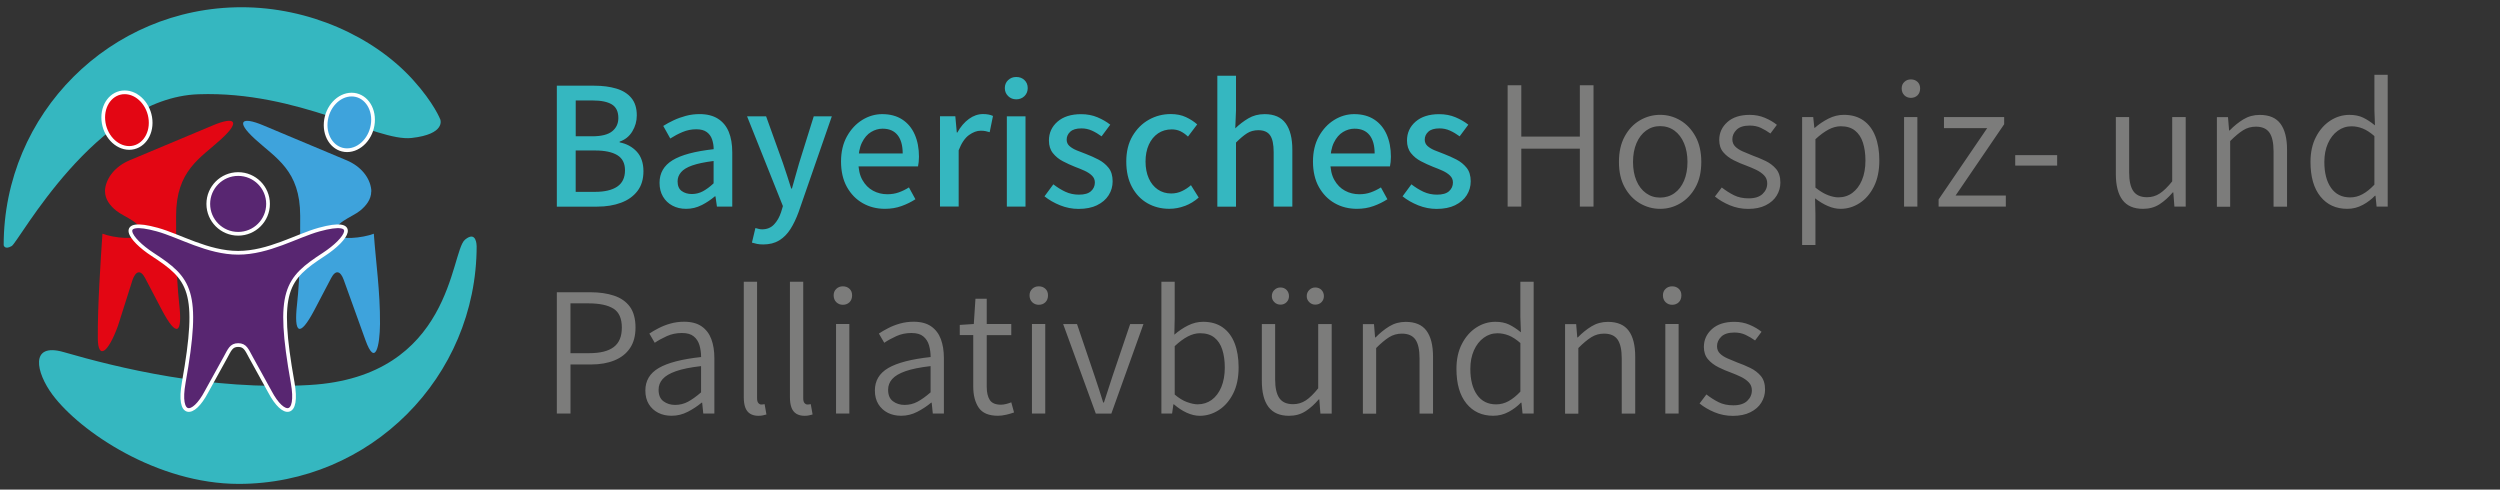 <svg xmlns="http://www.w3.org/2000/svg" xmlns:xlink="http://www.w3.org/1999/xlink" id="Ebene_1" viewBox="0 0 680.32 133.23"><rect x="0" y="0" width="680.32" height="133.23" fill="#333333" stroke="none"/><defs><style> .st0 { fill: #3ea3dc; } .st1, .st2, .st3 { fill: none; } .st4 { fill: #35b7c0; } .st5 { fill: #7c7c7b; } .st6 { fill: #582671; } .st7 { clip-path: url(#clippath-1); } .st8 { clip-path: url(#clippath-2); } .st2 { stroke: #1d1d1b; stroke-width: .21px; } .st3 { stroke: #fff; stroke-miterlimit: 10; stroke-width: 1.01px; } .st9 { fill: #e30613; } .st10 { clip-path: url(#clippath); } </style><clipPath id="clippath"><rect class="st1" x="1" y="-2.52" width="716.27" height="143.29"></rect></clipPath><clipPath id="clippath-1"><rect class="st1" x="1" y="-2.52" width="716.27" height="143.29"></rect></clipPath><clipPath id="clippath-2"><rect class="st1" x="1" y="-2.52" width="716.27" height="143.29"></rect></clipPath></defs><path class="st2" d="M71.21,6.51"></path><g class="st10"><path class="st4" d="M129.71,66.93c0,35.76-28.99,64.75-64.75,64.75-22.17,0-43.16-14.19-50.67-24.26-4.51-6.06-6.27-14.29,3.02-11.61,14.56,4.2,39.74,10.53,66.93,8.96,38.93-2.24,38.31-36.24,42.29-39.54,3.19-2.65,3.17,1.71,3.17,1.71"></path><path class="st4" d="M119.82,32.51s1.61,3.99-7.84,5.04c-9.45,1.05-30.67-12.84-57.97-11.9-27.99.95-48.87,40.19-50.83,41.31-1.96,1.12-2.18-.25-2.18-.25C1,30.95,29.99,1.97,65.75,1.97c18.18,0,35.87,7.86,46.65,19.77,5.72,6.31,7.42,10.78,7.42,10.78"></path><path class="st0" d="M95.68,25.74c3.55,0,6.15,3.39,5.81,7.57-.34,4.18-3.5,7.57-7.04,7.57s-6.15-3.39-5.81-7.57c.34-4.18,3.5-7.57,7.04-7.57"></path><path class="st3" d="M95.68,25.74c3.55,0,6.15,3.39,5.81,7.57-.34,4.18-3.5,7.57-7.04,7.57s-6.15-3.39-5.81-7.57c.34-4.18,3.5-7.57,7.04-7.57Z"></path><path class="st0" d="M69.34,37.8c5.8,5.29,12.35,8.58,12.35,20.93,0,6.59.05,15.93-.87,24.2-.85,7.64.61,9.29,4.79,1.33l4.49-8.56c1.28-2.45,2.58-1.91,3.43.43l5.93,16.46c2.68,7.42,3.9,1.47,3.95-4.44.07-8.85-1.17-17.1-1.68-24.55-3.13,1.2-9.62,1.84-10.27.06-1.06-2.9,4.33-4.54,6.52-6.32,1.65-1.34,3.04-3.08,3.04-5.24h.03s-.03-.57-.03-.57c-.38-3.2-2.79-6.27-6.7-7.91l-22.73-9.53c-5.84-2.45-7.56-1.15-2.24,3.71"></path><path class="st9" d="M33.93,25.12c-3.55,0-6.15,3.39-5.81,7.57.34,4.18,3.5,7.57,7.04,7.57s6.15-3.39,5.81-7.57c-.34-4.18-3.5-7.57-7.04-7.57"></path><path class="st3" d="M33.93,25.12c-3.55,0-6.15,3.39-5.81,7.57.34,4.18,3.5,7.57,7.04,7.57s6.15-3.39,5.81-7.57c-.34-4.18-3.5-7.57-7.04-7.57Z"></path><path class="st9" d="M60.27,37.8c-5.8,5.29-12.35,8.58-12.35,20.93,0,6.59-.05,15.93.87,24.2.85,7.64-.61,9.29-4.79,1.33l-4.49-8.56c-1.28-2.45-2.58-1.91-3.43.43l-3.97,12.51c-2.68,7.42-5.44,9.36-5.49,3.45-.07-8.85.76-21.05,1.26-28.5,3.13,1.2,9.62,1.84,10.27.06,1.06-2.9-4.33-4.54-6.52-6.32-1.65-1.34-3.04-3.08-3.04-5.24h-.03s.03-.57.03-.57c.38-3.2,2.79-6.27,6.7-7.91l22.73-9.53c5.84-2.45,7.56-1.15,2.24,3.71"></path><path class="st6" d="M64.81,63.62c4.49,0,8.13-3.64,8.13-8.13s-3.64-8.13-8.13-8.13-8.13,3.64-8.13,8.13,3.64,8.13,8.13,8.13"></path><path class="st3" d="M64.81,63.62c4.49,0,8.13-3.64,8.13-8.13s-3.64-8.13-8.13-8.13-8.13,3.64-8.13,8.13,3.64,8.13,8.13,8.13Z"></path><path class="st6" d="M64.81,68.79c8.29,0,15.94-4.64,22.05-6.32,11.35-3.12,7.58,2.64,1.28,6.75-10.2,6.66-12.96,9.86-8.5,34.9,1.68,9.45-2.5,9.49-6.18,2.51l-5.16-9.35c-1.15-2.08-1.56-3.38-3.48-3.38s-2.33,1.3-3.48,3.38l-5.16,9.35c-3.69,6.98-7.87,6.95-6.18-2.51,4.46-25.04,1.7-28.25-8.5-34.9-6.31-4.11-10.07-9.87,1.28-6.75,6.11,1.68,13.75,6.32,22.05,6.32"></path><path class="st3" d="M64.81,68.79c8.29,0,15.94-4.64,22.05-6.32,11.35-3.12,7.58,2.64,1.28,6.75-10.2,6.66-12.96,9.86-8.5,34.9,1.68,9.45-2.5,9.49-6.18,2.51l-5.16-9.35c-1.15-2.08-1.56-3.38-3.48-3.38s-2.33,1.3-3.48,3.38l-5.16,9.35c-3.69,6.98-7.87,6.95-6.18-2.51,4.46-25.04,1.7-28.25-8.5-34.9-6.31-4.11-10.07-9.87,1.28-6.75,6.11,1.68,13.75,6.32,22.05,6.32Z"></path><path class="st4" d="M396,55.83c1.37-.67,2.42-1.57,3.14-2.71.72-1.14,1.08-2.39,1.08-3.77,0-1.54-.37-2.77-1.11-3.69-.74-.92-1.66-1.67-2.76-2.24-1.1-.57-2.23-1.07-3.37-1.51-.9-.33-1.76-.67-2.56-1-.8-.33-1.46-.73-1.96-1.18-.5-.45-.75-1.03-.75-1.73,0-.84.33-1.56.98-2.16.65-.6,1.67-.9,3.04-.9,1.01,0,1.95.2,2.84.6.89.4,1.77.92,2.64,1.56l2.36-3.17c-.97-.77-2.13-1.44-3.47-2.01-1.34-.57-2.83-.85-4.47-.85-2.71,0-4.85.68-6.41,2.03-1.56,1.36-2.34,3.07-2.34,5.15,0,1.37.36,2.51,1.08,3.42.72.9,1.62,1.64,2.71,2.21,1.09.57,2.19,1.07,3.29,1.51.9.34,1.77.69,2.59,1.06.82.37,1.5.81,2.03,1.33.54.52.8,1.15.8,1.88,0,.94-.35,1.73-1.05,2.36-.7.64-1.79.95-3.27.95-1.34,0-2.57-.26-3.69-.78-1.12-.52-2.22-1.2-3.29-2.03l-2.41,3.27c1.21.97,2.62,1.78,4.25,2.44,1.62.65,3.29.98,5,.98,2.01,0,3.7-.34,5.08-1.01M373.76,56.08c1.39-.5,2.65-1.12,3.79-1.86l-1.76-3.22c-.9.57-1.83,1.02-2.79,1.36-.96.34-1.99.5-3.09.5-1.41,0-2.71-.32-3.9-.96-1.19-.64-2.15-1.61-2.89-2.91-.74-1.31-1.11-2.98-1.11-5.03s.33-3.83.98-5.15c.65-1.32,1.48-2.29,2.49-2.89,1-.6,2.04-.9,3.12-.9,1.81,0,3.17.59,4.1,1.76.92,1.17,1.38,2.83,1.38,4.98h-12.86l.05,3.52h16.98c.07-.3.13-.69.18-1.18.05-.48.08-.96.08-1.43,0-2.31-.39-4.34-1.16-6.08-.77-1.74-1.9-3.1-3.39-4.07-1.49-.97-3.31-1.46-5.45-1.46-1.91,0-3.72.53-5.43,1.58-1.71,1.06-3.1,2.55-4.17,4.47-1.07,1.93-1.61,4.21-1.61,6.86s.54,5.03,1.61,6.93,2.5,3.38,4.3,4.4c1.79,1.02,3.81,1.53,6.06,1.53,1.61,0,3.11-.25,4.5-.75M336.35,56.23v-17.44c1.11-1.11,2.1-1.94,2.99-2.51.89-.57,1.92-.85,3.09-.85,1.47,0,2.54.46,3.19,1.38.65.92.98,2.45.98,4.6v14.82h5.08v-15.48c0-3.12-.6-5.51-1.81-7.18s-3.12-2.51-5.73-2.51c-1.68,0-3.16.39-4.45,1.16-1.29.77-2.47,1.67-3.54,2.71l.2-4.87v-9.45h-5.08v35.63h5.08ZM322.43,56.05c1.37-.52,2.63-1.28,3.77-2.29l-2.11-3.37c-.7.64-1.52,1.17-2.44,1.61-.92.44-1.9.65-2.94.65-1.37,0-2.59-.36-3.64-1.08-1.05-.72-1.88-1.73-2.46-3.04s-.88-2.83-.88-4.57.3-3.27.9-4.6c.6-1.32,1.44-2.34,2.51-3.07,1.07-.72,2.31-1.08,3.72-1.08.87,0,1.66.17,2.36.5.7.34,1.39.82,2.06,1.46l2.51-3.32c-.87-.77-1.89-1.43-3.07-1.98-1.17-.55-2.55-.83-4.12-.83-2.14,0-4.13.51-5.95,1.53-1.83,1.02-3.31,2.5-4.45,4.42-1.14,1.93-1.71,4.25-1.71,6.96s.52,5.03,1.56,6.96c1.04,1.93,2.44,3.39,4.2,4.4,1.76,1,3.74,1.51,5.95,1.51,1.44,0,2.85-.26,4.22-.78M298.56,55.83c1.37-.67,2.42-1.57,3.14-2.71.72-1.14,1.08-2.39,1.08-3.77,0-1.54-.37-2.77-1.11-3.69-.74-.92-1.66-1.67-2.76-2.24-1.1-.57-2.23-1.07-3.37-1.51-.9-.33-1.76-.67-2.56-1-.8-.33-1.46-.73-1.96-1.18-.5-.45-.75-1.03-.75-1.73,0-.84.33-1.56.98-2.16.65-.6,1.67-.9,3.04-.9,1.01,0,1.95.2,2.84.6.89.4,1.77.92,2.64,1.56l2.36-3.17c-.97-.77-2.13-1.44-3.47-2.01-1.34-.57-2.83-.85-4.47-.85-2.71,0-4.85.68-6.41,2.03-1.56,1.36-2.34,3.07-2.34,5.15,0,1.37.36,2.51,1.08,3.42.72.9,1.62,1.64,2.71,2.21,1.09.57,2.19,1.07,3.29,1.51.9.34,1.77.69,2.59,1.06.82.37,1.5.81,2.03,1.33.54.52.8,1.15.8,1.88,0,.94-.35,1.73-1.05,2.36-.7.64-1.79.95-3.27.95-1.34,0-2.57-.26-3.69-.78-1.12-.52-2.22-1.2-3.29-2.03l-2.41,3.27c1.21.97,2.62,1.78,4.25,2.44,1.62.65,3.29.98,5,.98,2.01,0,3.7-.34,5.08-1.01M278.79,26.15c.59-.59.88-1.31.88-2.19s-.29-1.59-.88-2.16c-.59-.57-1.33-.85-2.24-.85s-1.61.29-2.21.85c-.6.57-.9,1.29-.9,2.16s.3,1.6.9,2.19c.6.59,1.34.88,2.21.88s1.65-.29,2.24-.88M279.07,31.66h-5.08v24.57h5.08v-24.57ZM260.88,56.23v-15.33c.77-1.98,1.71-3.36,2.81-4.15,1.11-.79,2.16-1.18,3.17-1.18.5,0,.93.03,1.28.1.35.07.74.17,1.18.3l.9-4.42c-.37-.17-.77-.29-1.21-.38s-.94-.13-1.51-.13c-1.34,0-2.62.44-3.84,1.33-1.22.89-2.27,2.12-3.14,3.69h-.15l-.4-4.42h-4.17v24.57h5.07ZM245.32,56.08c1.39-.5,2.65-1.12,3.79-1.86l-1.76-3.22c-.9.57-1.83,1.02-2.79,1.36-.95.34-1.98.5-3.09.5-1.41,0-2.71-.32-3.89-.96-1.19-.64-2.15-1.61-2.89-2.91-.74-1.31-1.11-2.98-1.11-5.03s.33-3.83.98-5.15c.65-1.32,1.48-2.29,2.49-2.89,1-.6,2.04-.9,3.12-.9,1.81,0,3.17.59,4.1,1.76.92,1.17,1.38,2.83,1.38,4.98h-12.86l.05,3.52h16.98c.07-.3.13-.69.18-1.18.05-.48.08-.96.08-1.43,0-2.31-.39-4.34-1.16-6.08-.77-1.74-1.9-3.1-3.39-4.07-1.49-.97-3.31-1.46-5.45-1.46-1.91,0-3.72.53-5.43,1.58-1.71,1.06-3.1,2.55-4.17,4.47-1.07,1.93-1.61,4.21-1.61,6.86s.54,5.03,1.61,6.93c1.07,1.91,2.5,3.38,4.3,4.4,1.79,1.02,3.81,1.53,6.05,1.53,1.61,0,3.11-.25,4.5-.75M212.03,65.43c1.21-.74,2.23-1.77,3.07-3.09.84-1.32,1.57-2.86,2.21-4.6l9.05-26.08h-4.92l-3.97,12.71c-.34,1.11-.66,2.25-.98,3.44-.32,1.19-.65,2.35-.98,3.49h-.2c-.37-1.17-.75-2.35-1.13-3.54-.39-1.19-.76-2.32-1.13-3.39l-4.57-12.71h-5.18l9.75,24.42-.5,1.66c-.44,1.34-1.07,2.45-1.91,3.34-.84.89-1.93,1.33-3.27,1.33-.3,0-.62-.04-.95-.13-.33-.08-.62-.16-.85-.23l-.95,3.97c.43.13.9.25,1.38.35.49.1,1.05.15,1.68.15,1.71,0,3.17-.37,4.37-1.1M185.5,51.98c-.74-.55-1.11-1.43-1.11-2.64,0-.9.31-1.72.93-2.46.62-.74,1.64-1.36,3.07-1.86,1.42-.5,3.36-.9,5.8-1.21v6.08c-1,.94-1.98,1.66-2.91,2.16-.94.5-1.94.75-3.02.75s-2.03-.28-2.76-.83M190.93,55.83c1.31-.67,2.51-1.47,3.62-2.41h.15l.4,2.81h4.17v-14.77c0-2.18-.32-4.04-.95-5.58-.64-1.54-1.62-2.73-2.94-3.57-1.32-.84-2.99-1.26-5-1.26-1.31,0-2.55.16-3.74.48-1.19.32-2.3.72-3.34,1.21-1.04.49-1.98,1-2.81,1.53l1.91,3.42c1.04-.67,2.15-1.26,3.34-1.76,1.19-.5,2.44-.75,3.74-.75,1.21,0,2.15.25,2.84.75.69.5,1.17,1.17,1.46,2.01.28.84.43,1.73.43,2.66-5.13.57-8.86,1.57-11.21,3.02-2.34,1.44-3.52,3.48-3.52,6.13,0,1.44.31,2.69.93,3.74.62,1.05,1.47,1.88,2.56,2.46,1.09.59,2.34.88,3.74.88,1.51,0,2.91-.34,4.22-1.01M156.66,27.34h4.62c2.31,0,4.05.36,5.23,1.08,1.17.72,1.76,1.95,1.76,3.69,0,1.51-.56,2.71-1.68,3.62-1.12.9-2.94,1.36-5.45,1.36h-4.47v-9.75ZM156.66,40.95h5.28c2.65,0,4.67.43,6.06,1.28,1.39.85,2.08,2.22,2.08,4.1,0,2.01-.7,3.49-2.11,4.45-1.41.95-3.42,1.43-6.03,1.43h-5.28v-11.26ZM162.54,56.23c2.41,0,4.56-.35,6.46-1.06,1.89-.7,3.38-1.77,4.47-3.19,1.09-1.42,1.63-3.22,1.63-5.4s-.61-4.02-1.83-5.33c-1.22-1.31-2.77-2.14-4.65-2.51v-.2c1.47-.5,2.62-1.42,3.44-2.76.82-1.34,1.23-2.8,1.23-4.37,0-1.98-.49-3.56-1.48-4.75-.99-1.19-2.35-2.04-4.1-2.56-1.74-.52-3.74-.78-5.98-.78h-10.2v32.91h11Z"></path></g><g class="st7"><path class="st5" d="M634.35,51.13c-1.22-1.73-1.83-4.08-1.83-7.06,0-1.91.33-3.59.98-5.05.65-1.46,1.54-2.6,2.66-3.42,1.12-.82,2.37-1.23,3.74-1.23,1.04,0,2.06.2,3.07.6,1,.4,2.06,1.09,3.17,2.06v13.22c-1.07,1.14-2.14,2-3.22,2.59-1.07.59-2.19.88-3.37.88-2.24,0-3.98-.86-5.2-2.59M642.95,55.78c1.29-.7,2.4-1.54,3.34-2.51h.15l.3,2.96h3.02V20.35h-3.62v9.55l.15,4.22c-1.1-.9-2.18-1.61-3.22-2.11-1.04-.5-2.28-.75-3.72-.75-1.88,0-3.62.53-5.23,1.58-1.61,1.05-2.91,2.54-3.89,4.45-.99,1.91-1.48,4.17-1.48,6.78,0,4.05.9,7.19,2.71,9.42,1.81,2.23,4.24,3.34,7.29,3.34,1.51,0,2.91-.35,4.2-1.06M606.89,56.23v-17.84c1.31-1.31,2.48-2.29,3.52-2.94,1.04-.65,2.19-.98,3.47-.98,1.71,0,2.94.54,3.69,1.61.75,1.07,1.13,2.78,1.13,5.13v15.03h3.67v-15.48c0-3.12-.6-5.48-1.78-7.08-1.19-1.61-3.07-2.41-5.65-2.41-1.64,0-3.12.4-4.45,1.21-1.32.8-2.57,1.81-3.74,3.02h-.15l-.3-3.62h-3.02v24.37h3.62ZM587.65,55.6c1.27-.82,2.48-1.9,3.62-3.24h.15l.3,3.87h3.07v-24.37h-3.67v17.49c-1.21,1.51-2.33,2.61-3.37,3.29-1.04.69-2.19,1.03-3.47,1.03-1.71,0-2.95-.54-3.72-1.63-.77-1.09-1.16-2.81-1.16-5.15v-15.03h-3.62v15.48c0,3.12.6,5.48,1.81,7.08,1.21,1.61,3.07,2.41,5.58,2.41,1.71,0,3.2-.41,4.47-1.23M559.81,42.21h-11.41v2.86h11.41v-2.86ZM545.84,56.23v-3.02h-13.67l13.22-19.4v-1.96h-16.38v3.02h11.76l-13.22,19.4v1.96h18.29ZM521.82,25.93c.47-.47.7-1.09.7-1.86s-.24-1.33-.7-1.78c-.47-.45-1.07-.68-1.81-.68s-1.3.23-1.78.68c-.49.45-.73,1.05-.73,1.78s.24,1.39.73,1.86c.48.47,1.08.7,1.78.7s1.34-.23,1.81-.7M521.77,31.86h-3.62v24.37h3.62v-24.37ZM497.45,53.11c-1.07-.4-2.21-1.09-3.42-2.06v-13.17c1.27-1.17,2.47-2.05,3.59-2.64,1.12-.59,2.22-.88,3.29-.88,1.61,0,2.91.39,3.89,1.18.99.79,1.71,1.88,2.16,3.29s.68,3.03.68,4.87c0,2.04-.32,3.82-.96,5.33-.64,1.51-1.51,2.66-2.61,3.47s-2.38,1.21-3.82,1.21c-.8,0-1.74-.2-2.81-.6M494.03,66.68v-8.39l-.1-4.32c1.17.9,2.34,1.61,3.52,2.11,1.17.5,2.31.75,3.42.75,1.84,0,3.57-.52,5.18-1.56s2.91-2.54,3.89-4.5c.99-1.96,1.48-4.33,1.48-7.11,0-2.51-.36-4.7-1.08-6.56-.72-1.86-1.8-3.3-3.24-4.32-1.44-1.02-3.22-1.53-5.33-1.53-1.44,0-2.84.34-4.2,1.03-1.36.69-2.59,1.52-3.69,2.49h-.15l-.3-2.91h-3.02v34.82h3.62ZM480.52,55.85c1.31-.65,2.29-1.52,2.96-2.61.67-1.09,1.01-2.27,1.01-3.54,0-1.57-.39-2.81-1.16-3.72-.77-.9-1.73-1.63-2.89-2.19-1.16-.55-2.34-1.05-3.54-1.48-.94-.37-1.83-.74-2.66-1.11-.84-.37-1.52-.81-2.04-1.33-.52-.52-.78-1.18-.78-1.98,0-.97.39-1.83,1.16-2.59.77-.75,1.96-1.13,3.57-1.13,1.14,0,2.15.21,3.04.63.89.42,1.75.93,2.59,1.53l1.76-2.36c-.9-.74-1.99-1.37-3.27-1.91-1.27-.54-2.65-.8-4.12-.8-2.61,0-4.65.66-6.11,1.98-1.46,1.32-2.19,2.94-2.19,4.85,0,1.37.38,2.5,1.13,3.37.75.87,1.7,1.59,2.84,2.16,1.14.57,2.28,1.05,3.42,1.46.9.34,1.79.71,2.66,1.13.87.42,1.59.92,2.16,1.51.57.59.85,1.31.85,2.19,0,1.11-.42,2.06-1.26,2.86-.84.8-2.09,1.21-3.77,1.21-1.54,0-2.88-.28-4.02-.85-1.14-.57-2.24-1.27-3.32-2.11l-1.86,2.46c1.14.94,2.5,1.73,4.07,2.39,1.57.65,3.23.98,4.97.98,1.88,0,3.47-.33,4.77-.98M447.93,52.56c-1.12-.8-1.99-1.93-2.61-3.39-.62-1.46-.93-3.16-.93-5.1s.31-3.6.93-5.08c.62-1.47,1.49-2.62,2.61-3.44,1.12-.82,2.4-1.23,3.84-1.23s2.77.41,3.9,1.23c1.12.82,1.99,1.97,2.61,3.44.62,1.47.93,3.17.93,5.08s-.31,3.64-.93,5.1c-.62,1.46-1.49,2.59-2.61,3.39-1.12.8-2.42,1.21-3.9,1.21s-2.72-.4-3.84-1.21M457.27,55.32c1.69-1,3.07-2.45,4.12-4.35,1.06-1.89,1.58-4.2,1.58-6.91s-.53-5.03-1.58-6.93c-1.05-1.91-2.43-3.37-4.12-4.37s-3.53-1.51-5.5-1.51-3.82.5-5.53,1.51c-1.71,1-3.08,2.46-4.12,4.37-1.04,1.91-1.56,4.22-1.56,6.93s.52,5.02,1.56,6.91c1.04,1.89,2.41,3.34,4.12,4.35,1.71,1,3.55,1.51,5.53,1.51s3.81-.5,5.5-1.51M413.99,56.23v-15.78h15.93v15.78h3.72V23.21h-3.72v13.97h-15.93v-13.97h-3.72v33.01h3.72Z"></path></g><g class="st8"><path class="st5" d="M476.35,112.17c1.31-.65,2.29-1.52,2.96-2.61.67-1.09,1.01-2.27,1.01-3.54,0-1.57-.39-2.81-1.16-3.72-.77-.9-1.73-1.63-2.89-2.19s-2.34-1.05-3.54-1.48c-.94-.37-1.83-.74-2.66-1.11-.84-.37-1.52-.81-2.04-1.33-.52-.52-.78-1.18-.78-1.98,0-.97.38-1.83,1.15-2.59.77-.75,1.96-1.13,3.57-1.13,1.14,0,2.15.21,3.04.63.89.42,1.75.93,2.59,1.53l1.76-2.36c-.9-.74-1.99-1.37-3.27-1.91-1.27-.54-2.65-.8-4.12-.8-2.61,0-4.65.66-6.11,1.98-1.46,1.32-2.19,2.94-2.19,4.85,0,1.37.38,2.5,1.13,3.37.75.87,1.7,1.59,2.84,2.16,1.14.57,2.28,1.05,3.42,1.46.9.34,1.79.71,2.66,1.13.87.42,1.59.92,2.16,1.51.57.59.85,1.31.85,2.19,0,1.11-.42,2.06-1.26,2.86-.84.8-2.09,1.21-3.77,1.21-1.54,0-2.88-.28-4.02-.85-1.14-.57-2.24-1.27-3.32-2.11l-1.86,2.46c1.14.94,2.5,1.73,4.07,2.39,1.57.65,3.23.98,4.97.98,1.88,0,3.47-.33,4.77-.98M456.85,82.24c.47-.47.7-1.09.7-1.86s-.23-1.33-.7-1.78c-.47-.45-1.07-.68-1.81-.68s-1.3.23-1.78.68c-.49.45-.73,1.05-.73,1.78s.24,1.39.73,1.86c.49.47,1.08.7,1.78.7s1.34-.23,1.81-.7M456.8,88.17h-3.62v24.37h3.62v-24.37ZM429.51,112.55v-17.84c1.31-1.31,2.48-2.29,3.52-2.94,1.04-.65,2.19-.98,3.47-.98,1.71,0,2.94.54,3.69,1.61.75,1.07,1.13,2.78,1.13,5.13v15.03h3.67v-15.48c0-3.12-.59-5.48-1.78-7.08-1.19-1.61-3.07-2.41-5.65-2.41-1.64,0-3.12.4-4.45,1.21-1.32.8-2.57,1.81-3.74,3.02h-.15l-.3-3.62h-3.02v24.37h3.62ZM401.95,107.45c-1.22-1.73-1.83-4.08-1.83-7.06,0-1.91.33-3.59.98-5.05.65-1.46,1.54-2.6,2.66-3.42,1.12-.82,2.37-1.23,3.74-1.23,1.04,0,2.06.2,3.07.6,1,.4,2.06,1.09,3.17,2.06v13.22c-1.07,1.14-2.14,2-3.22,2.59-1.07.59-2.19.88-3.37.88-2.24,0-3.98-.86-5.2-2.59M410.54,112.09c1.29-.7,2.4-1.54,3.34-2.51h.15l.3,2.96h3.02v-35.88h-3.62v9.55l.15,4.22c-1.1-.9-2.18-1.61-3.22-2.11-1.04-.5-2.28-.75-3.72-.75-1.88,0-3.62.53-5.23,1.58-1.61,1.05-2.91,2.54-3.89,4.45-.99,1.91-1.48,4.17-1.48,6.78,0,4.05.9,7.19,2.71,9.42,1.81,2.23,4.24,3.34,7.29,3.34,1.51,0,2.91-.35,4.2-1.06M374.49,112.55v-17.84c1.31-1.31,2.48-2.29,3.52-2.94,1.04-.65,2.19-.98,3.47-.98,1.71,0,2.94.54,3.69,1.61.75,1.07,1.13,2.78,1.13,5.13v15.03h3.67v-15.48c0-3.12-.6-5.48-1.78-7.08-1.19-1.61-3.07-2.41-5.65-2.41-1.64,0-3.12.4-4.45,1.21-1.32.8-2.57,1.81-3.74,3.02h-.15l-.3-3.62h-3.02v24.37h3.62ZM350.12,82.22c.44-.45.65-1,.65-1.63,0-.67-.22-1.23-.65-1.68s-.99-.68-1.66-.68-1.23.23-1.68.68-.68,1.01-.68,1.68.23,1.18.68,1.63c.45.45,1.01.68,1.68.68s1.22-.23,1.66-.68M359.62,82.22c.44-.45.65-1,.65-1.63,0-.67-.22-1.23-.65-1.68-.44-.45-1-.68-1.71-.68-.64,0-1.18.23-1.63.68s-.68,1.01-.68,1.68.23,1.18.68,1.63c.45.45,1,.68,1.63.68.7,0,1.27-.23,1.71-.68M355.25,111.92c1.27-.82,2.48-1.9,3.62-3.24h.15l.3,3.87h3.07v-24.37h-3.67v17.49c-1.21,1.51-2.33,2.61-3.37,3.29-1.04.69-2.19,1.03-3.47,1.03-1.71,0-2.95-.54-3.72-1.63-.77-1.09-1.16-2.81-1.16-5.15v-15.03h-3.62v15.48c0,3.12.6,5.48,1.81,7.08s3.07,2.41,5.58,2.41c1.71,0,3.2-.41,4.47-1.23M323.04,109.43c-1.11-.4-2.23-1.09-3.37-2.06v-13.17c1.24-1.17,2.43-2.05,3.57-2.64,1.14-.59,2.24-.88,3.32-.88,1.61,0,2.91.39,3.9,1.18.99.79,1.71,1.88,2.16,3.29.45,1.41.68,3.03.68,4.87,0,2.04-.32,3.82-.95,5.33-.64,1.51-1.51,2.66-2.61,3.47-1.11.8-2.38,1.21-3.82,1.21-.8,0-1.76-.2-2.86-.6M331.68,111.59c1.61-1.04,2.91-2.54,3.9-4.5.99-1.96,1.48-4.33,1.48-7.11,0-2.51-.36-4.7-1.08-6.56-.72-1.86-1.8-3.3-3.24-4.32-1.44-1.02-3.22-1.53-5.33-1.53-1.41,0-2.78.33-4.12,1-1.34.67-2.58,1.51-3.72,2.51l.1-4.47v-9.95h-3.62v35.88h2.91l.35-2.51h.15c1.11.97,2.27,1.73,3.49,2.29,1.22.55,2.4.83,3.54.83,1.84,0,3.57-.52,5.18-1.56M302.43,112.55l8.74-24.37h-3.62l-4.82,14.22c-.37,1.17-.75,2.36-1.16,3.57-.4,1.21-.79,2.39-1.16,3.57h-.2c-.37-1.17-.75-2.36-1.13-3.57-.39-1.21-.78-2.39-1.18-3.57l-4.82-14.22h-3.77l8.89,24.37h4.22ZM284.49,82.24c.47-.47.7-1.09.7-1.86s-.23-1.33-.7-1.78c-.47-.45-1.07-.68-1.81-.68s-1.3.23-1.78.68c-.49.45-.73,1.05-.73,1.78s.24,1.39.73,1.86c.49.47,1.08.7,1.78.7s1.34-.23,1.81-.7M284.44,88.17h-3.62v24.37h3.62v-24.37ZM273.79,112.87c.77-.18,1.49-.39,2.16-.63l-.75-2.76c-.4.17-.86.32-1.38.45-.52.13-1,.2-1.43.2-1.47,0-2.49-.43-3.04-1.28-.55-.85-.83-2.04-.83-3.54v-14.12h6.68v-3.02h-6.68v-6.88h-3.07l-.45,6.88-3.82.25v2.76h3.67v14.02c0,2.35.49,4.26,1.48,5.73.99,1.47,2.74,2.21,5.25,2.21.7,0,1.44-.09,2.21-.28M243.01,109.2c-.89-.65-1.33-1.7-1.33-3.14,0-1.11.37-2.08,1.11-2.91.74-.84,1.94-1.55,3.62-2.14,1.67-.59,3.95-1.05,6.83-1.38v7.14c-1.27,1.11-2.45,1.95-3.54,2.54-1.09.59-2.27.88-3.54.88-1.21,0-2.25-.33-3.14-.98M249.57,112.09c1.37-.7,2.65-1.54,3.82-2.51h.15l.3,2.96h3.02v-15.08c0-1.98-.28-3.7-.83-5.18-.55-1.47-1.43-2.63-2.64-3.47-1.21-.84-2.8-1.26-4.77-1.26-1.31,0-2.55.17-3.72.5-1.17.33-2.24.75-3.22,1.26-.97.5-1.81.99-2.51,1.46l1.46,2.51c.94-.64,2.04-1.24,3.29-1.81,1.26-.57,2.62-.85,4.1-.85s2.49.31,3.24.93c.75.62,1.27,1.43,1.56,2.44.28,1.01.43,2.06.43,3.17-5.26.57-9.1,1.57-11.53,2.99-2.43,1.42-3.64,3.46-3.64,6.11,0,1.47.32,2.72.96,3.74.64,1.02,1.49,1.8,2.56,2.34,1.07.54,2.28.8,3.62.8,1.54,0,3-.35,4.37-1.06M231.18,82.24c.47-.47.7-1.09.7-1.86s-.23-1.33-.7-1.78c-.47-.45-1.07-.68-1.81-.68s-1.3.23-1.78.68c-.49.45-.73,1.05-.73,1.78s.24,1.39.73,1.86c.49.47,1.08.7,1.78.7s1.34-.23,1.81-.7M231.13,88.17h-3.62v24.37h3.62v-24.37ZM220.2,113.02c.35-.08.66-.16.93-.23l-.5-2.81c-.23.03-.42.06-.55.08-.13.02-.25.02-.35.02-.3,0-.57-.13-.8-.4-.24-.27-.35-.7-.35-1.31v-31.71h-3.62v31.41c0,1.11.13,2.03.4,2.79.27.75.7,1.32,1.31,1.71.6.38,1.36.58,2.26.58.5,0,.93-.04,1.28-.13M207.64,113.02c.35-.08.66-.16.93-.23l-.5-2.81c-.23.03-.42.06-.55.08-.13.02-.25.02-.35.02-.3,0-.57-.13-.8-.4-.24-.27-.35-.7-.35-1.31v-31.71h-3.62v31.41c0,1.11.13,2.03.4,2.79.27.75.7,1.32,1.31,1.71.6.38,1.36.58,2.26.58.5,0,.93-.04,1.28-.13M180.55,109.2c-.89-.65-1.33-1.7-1.33-3.14,0-1.11.37-2.08,1.11-2.91.74-.84,1.94-1.55,3.62-2.14,1.67-.59,3.95-1.05,6.83-1.38v7.14c-1.27,1.11-2.45,1.95-3.54,2.54-1.09.59-2.27.88-3.54.88-1.21,0-2.25-.33-3.14-.98M187.11,112.09c1.37-.7,2.65-1.54,3.82-2.51h.15l.3,2.96h3.02v-15.08c0-1.98-.28-3.7-.83-5.18-.55-1.47-1.43-2.63-2.64-3.47-1.21-.84-2.8-1.26-4.77-1.26-1.31,0-2.55.17-3.72.5-1.17.33-2.24.75-3.22,1.26-.97.5-1.81.99-2.51,1.46l1.46,2.51c.94-.64,2.03-1.24,3.29-1.81,1.26-.57,2.62-.85,4.1-.85s2.49.31,3.24.93c.75.62,1.27,1.43,1.56,2.44.28,1.01.43,2.06.43,3.17-5.26.57-9.1,1.57-11.53,2.99-2.43,1.42-3.64,3.46-3.64,6.11,0,1.47.32,2.72.95,3.74.64,1.02,1.49,1.8,2.56,2.34,1.07.54,2.28.8,3.62.8,1.54,0,3-.35,4.37-1.06M155.25,82.55h4.87c3.02,0,5.28.48,6.81,1.43,1.52.95,2.29,2.67,2.29,5.15s-.73,4.18-2.19,5.3-3.69,1.68-6.71,1.68h-5.08v-13.57ZM155.25,112.55v-13.37h5.63c2.41,0,4.52-.37,6.33-1.11,1.81-.74,3.22-1.84,4.22-3.32,1-1.47,1.51-3.35,1.51-5.63s-.51-4.26-1.53-5.65c-1.02-1.39-2.45-2.39-4.3-3.01-1.84-.62-3.99-.93-6.43-.93h-9.15v33.01h3.72Z"></path></g></svg>